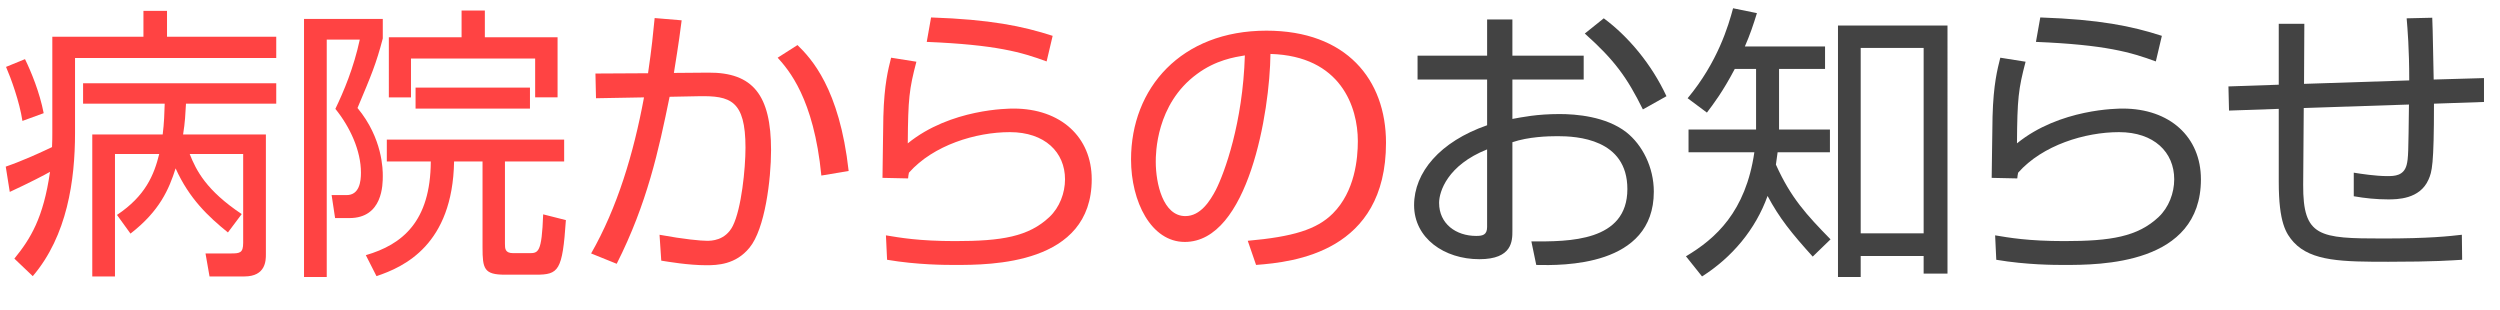 <?xml version="1.0" encoding="utf-8"?>
<!-- Generator: Adobe Illustrator 16.0.0, SVG Export Plug-In . SVG Version: 6.00 Build 0)  -->
<!DOCTYPE svg PUBLIC "-//W3C//DTD SVG 1.1//EN" "http://www.w3.org/Graphics/SVG/1.1/DTD/svg11.dtd">
<svg version="1.1" id="レイヤー_1" xmlns="http://www.w3.org/2000/svg" xmlns:xlink="http://www.w3.org/1999/xlink" x="0px"
	 y="0px" width="156.6px" height="19.44px" viewBox="0 0 156.6 19.44" enable-background="new 0 0 156.6 19.44"
	 xml:space="preserve">
<g>
	<path fill="#FF4343" d="M3.277,2.3h5.708V0.679h1.477V2.3h6.842v1.333H4.7v4.699c0,2.953-0.486,6.429-2.647,8.966L0.9,16.2
		c1.009-1.242,1.819-2.539,2.233-5.438c-0.307,0.18-1.278,0.684-2.521,1.26L0.36,10.438c1.135-0.396,2.179-0.882,2.899-1.224
		C3.277,8.872,3.277,8.512,3.277,8.35V2.3z M1.405,7.575C1.224,6.369,0.684,4.893,0.378,4.19l1.188-0.486
		c0.378,0.774,0.918,2.071,1.17,3.385L1.405,7.575z M16.655,8.422v7.508c0,0.378,0,1.387-1.351,1.387h-2.179l-0.252-1.441h1.585
		c0.576,0,0.774-0.035,0.774-0.666V9.646h-3.35c0.414,1.044,1.045,2.286,3.259,3.763l-0.864,1.152
		c-1.224-0.99-2.431-2.124-3.276-4.015c-0.414,1.296-0.99,2.665-2.827,4.087l-0.846-1.17c1.782-1.188,2.322-2.503,2.646-3.817H7.202
		v7.671H5.78V8.422h4.411c0.09-0.703,0.108-1.333,0.126-1.927H5.204V5.217h12.1v1.278H11.65c-0.036,0.63-0.055,1.152-0.181,1.927
		H16.655z"/>
	<path fill="#FF4343" d="M23.978,1.184v1.224c-0.414,1.584-0.72,2.305-1.584,4.357c1.584,1.909,1.584,3.89,1.584,4.249
		c0,0.541,0,2.646-2.089,2.646H20.99l-0.217-1.439h0.937c0.811,0,0.9-0.865,0.9-1.404c0-1.387-0.685-2.863-1.603-3.998
		c0.522-1.081,1.152-2.575,1.53-4.339h-2.07v14.872h-1.423V1.184H23.978z M31.63,10.114v5.15c0,0.306,0,0.594,0.522,0.594h0.973
		c0.594,0,0.81,0,0.899-2.431l1.423,0.36c-0.216,3.188-0.45,3.42-1.891,3.42H31.63c-1.314,0-1.404-0.377-1.404-1.71v-5.384h-1.782
		c-0.09,5.223-3.133,6.608-4.861,7.184l-0.667-1.313c2.287-0.666,4.052-2.106,4.069-5.87H24.23V8.746h11.109v1.368H31.63z
		 M30.371,0.661v1.675h4.555v3.763h-1.404V3.668h-7.778v2.431h-1.387V2.336h4.556V0.661H30.371z M26.031,6.801V5.487h7.166v1.314
		H26.031z"/>
	<path fill="#FF4343" d="M42.699,1.273c-0.072,0.576-0.162,1.296-0.486,3.295l2.16-0.018c2.791-0.018,3.926,1.405,3.926,4.862
		c0,1.819-0.378,4.933-1.351,6.104c-0.864,1.063-2.017,1.098-2.701,1.098c-1.134,0-2.376-0.216-2.826-0.287l-0.108-1.621
		c1.566,0.288,2.61,0.378,2.971,0.378c0.252,0,1.152,0,1.621-0.937c0.54-1.08,0.792-3.582,0.792-4.897
		c0-2.971-0.954-3.259-2.935-3.223l-1.819,0.036c-0.684,3.349-1.404,6.68-3.313,10.461l-1.603-0.648
		c1.639-2.862,2.665-6.266,3.313-9.776l-3.007,0.054l-0.035-1.548l3.295-0.018c0.233-1.584,0.323-2.521,0.414-3.457L42.699,1.273z
		 M51.449,10.997c-0.468-4.844-2.07-6.644-2.736-7.382l1.242-0.792c0.847,0.829,2.629,2.701,3.205,7.887L51.449,10.997z"/>
	<path fill="#FF4343" d="M57.403,3.866c-0.449,1.71-0.521,2.305-0.54,5.114c2.683-2.179,6.338-2.179,6.626-2.179
		c2.953,0,4.897,1.782,4.897,4.43c0,5.365-6.338,5.365-8.57,5.365c-0.576,0-2.341,0-4.249-0.324l-0.072-1.53
		c0.864,0.144,2.07,0.36,4.34,0.36c2.898,0,4.591-0.271,5.905-1.513c0.63-0.595,0.973-1.495,0.973-2.358
		c0-1.693-1.261-2.954-3.457-2.954c-2.125,0-4.79,0.811-6.32,2.54c-0.036,0.162-0.036,0.197-0.054,0.359l-1.603-0.035
		c0.018-0.613,0.036-3.422,0.054-3.836c0.054-2.035,0.307-2.971,0.486-3.691L57.403,3.866z M65.56,3.848
		c-1.566-0.576-3.151-1.044-7.509-1.224l0.271-1.531c3.709,0.126,5.726,0.541,7.616,1.152L65.56,3.848z"/>
	<path fill="#FF4343" d="M78.159,15.083c2.827-0.252,4.321-0.702,5.33-1.71c1.386-1.387,1.566-3.439,1.566-4.538
		c0-2.107-1.045-5.33-5.474-5.456c-0.036,3.619-1.387,11.776-5.366,11.776c-2.106,0-3.367-2.521-3.367-5.167
		c0-4.466,3.134-8.067,8.481-8.067c5.005,0,7.49,3.061,7.49,7.022c0,6.842-5.762,7.473-8.139,7.652L78.159,15.083z M74.972,4.641
		c-2.575,1.891-2.575,5.023-2.575,5.492c0,1.351,0.45,3.403,1.854,3.403c0.954,0,1.549-0.955,1.909-1.639
		c0.54-1.063,1.692-4.196,1.818-8.427C77.331,3.578,76.161,3.758,74.972,4.641z"/>
	<path fill="#434343" d="M93.152,1.22h1.584v2.269h4.466v1.494h-4.466v2.467c0.595-0.108,1.53-0.306,2.953-0.306
		c1.026,0,2.898,0.144,4.177,1.134c1.009,0.792,1.729,2.197,1.729,3.727c0,4.718-5.743,4.627-7.364,4.592l-0.306-1.477
		c2.358,0.018,6.014,0.018,6.014-3.277c0-3.15-3.169-3.313-4.375-3.313c-0.595,0-1.818,0.036-2.827,0.378v5.546
		c0,0.63,0,1.782-2.07,1.782c-2.197,0-4.088-1.314-4.088-3.385c0-2.053,1.621-3.979,4.574-5.005V4.982h-4.357V3.488h4.357V1.22z
		 M93.152,9.358c-2.485,0.99-3.007,2.646-3.007,3.35c0,1.314,1.062,2.07,2.322,2.07c0.396,0,0.685-0.055,0.685-0.559V9.358z
		 M100.461,1.147c1.53,1.134,2.989,2.863,3.926,4.879l-1.477,0.828c-0.99-1.999-1.765-3.079-3.638-4.753L100.461,1.147z"/>
	<path fill="#434343" d="M114.321,2.912v1.404h-2.881v3.565v0.234h3.187v1.422h-3.277c-0.054,0.432-0.071,0.558-0.107,0.774
		c0.937,2.089,1.927,3.151,3.421,4.682l-1.116,1.08c-1.333-1.476-2.089-2.413-2.827-3.799c-0.756,2.106-2.232,3.853-4.105,5.042
		l-1.008-1.262c1.854-1.098,3.745-2.79,4.285-6.517h-4.123V8.116H110v-0.18V4.316h-1.333c-0.756,1.44-1.351,2.215-1.746,2.737
		l-1.207-0.9c1.891-2.269,2.558-4.555,2.846-5.636l1.494,0.306c-0.234,0.756-0.433,1.351-0.756,2.089H114.321z M121.991,17.137
		h-1.494v-1.1h-3.943v1.314h-1.423V1.598h6.86V17.137z M120.497,3.002h-3.943v11.614h3.943V3.002z"/>
	<path fill="#434343" d="M126.883,3.866c-0.449,1.71-0.521,2.305-0.54,5.114c2.683-2.179,6.338-2.179,6.626-2.179
		c2.953,0,4.897,1.782,4.897,4.43c0,5.365-6.338,5.365-8.57,5.365c-0.576,0-2.341,0-4.249-0.324l-0.072-1.53
		c0.864,0.144,2.07,0.36,4.34,0.36c2.898,0,4.591-0.271,5.905-1.513c0.63-0.595,0.973-1.495,0.973-2.358
		c0-1.693-1.261-2.954-3.457-2.954c-2.125,0-4.79,0.811-6.32,2.54c-0.036,0.162-0.036,0.197-0.054,0.359l-1.603-0.035
		c0.018-0.613,0.036-3.422,0.054-3.836c0.054-2.035,0.307-2.971,0.486-3.691L126.883,3.866z M135.041,3.848
		c-1.566-0.576-3.151-1.044-7.509-1.224l0.271-1.531c3.709,0.126,5.726,0.541,7.616,1.152L135.041,3.848z"/>
	<path fill="#434343" d="M152.356,1.111c0.036,0.612,0.072,3.331,0.09,3.871l3.151-0.09v1.495l-3.133,0.108
		c0,3.871-0.126,4.267-0.342,4.753c-0.541,1.242-1.981,1.242-2.539,1.242c-0.721,0-1.44-0.072-2.143-0.197v-1.477
		c0.432,0.071,1.368,0.215,2.106,0.215c0.45,0,1.026-0.018,1.206-0.701c0.108-0.433,0.108-0.774,0.145-3.782l-6.59,0.216
		l-0.036,4.808c-0.019,3.277,1.008,3.367,5.005,3.367c2.917,0,4.159-0.145,4.934-0.234l0.019,1.566
		c-0.595,0.036-1.711,0.126-4.628,0.126c-2.845,0-4.808-0.019-5.924-1.224c-0.485-0.541-0.936-1.225-0.936-3.781V6.819l-3.115,0.108
		l-0.036-1.513l3.151-0.108V1.49h1.603l-0.019,3.763l6.59-0.216c0-2.035-0.107-3.205-0.162-3.889L152.356,1.111z"/>
</g>
</svg>
